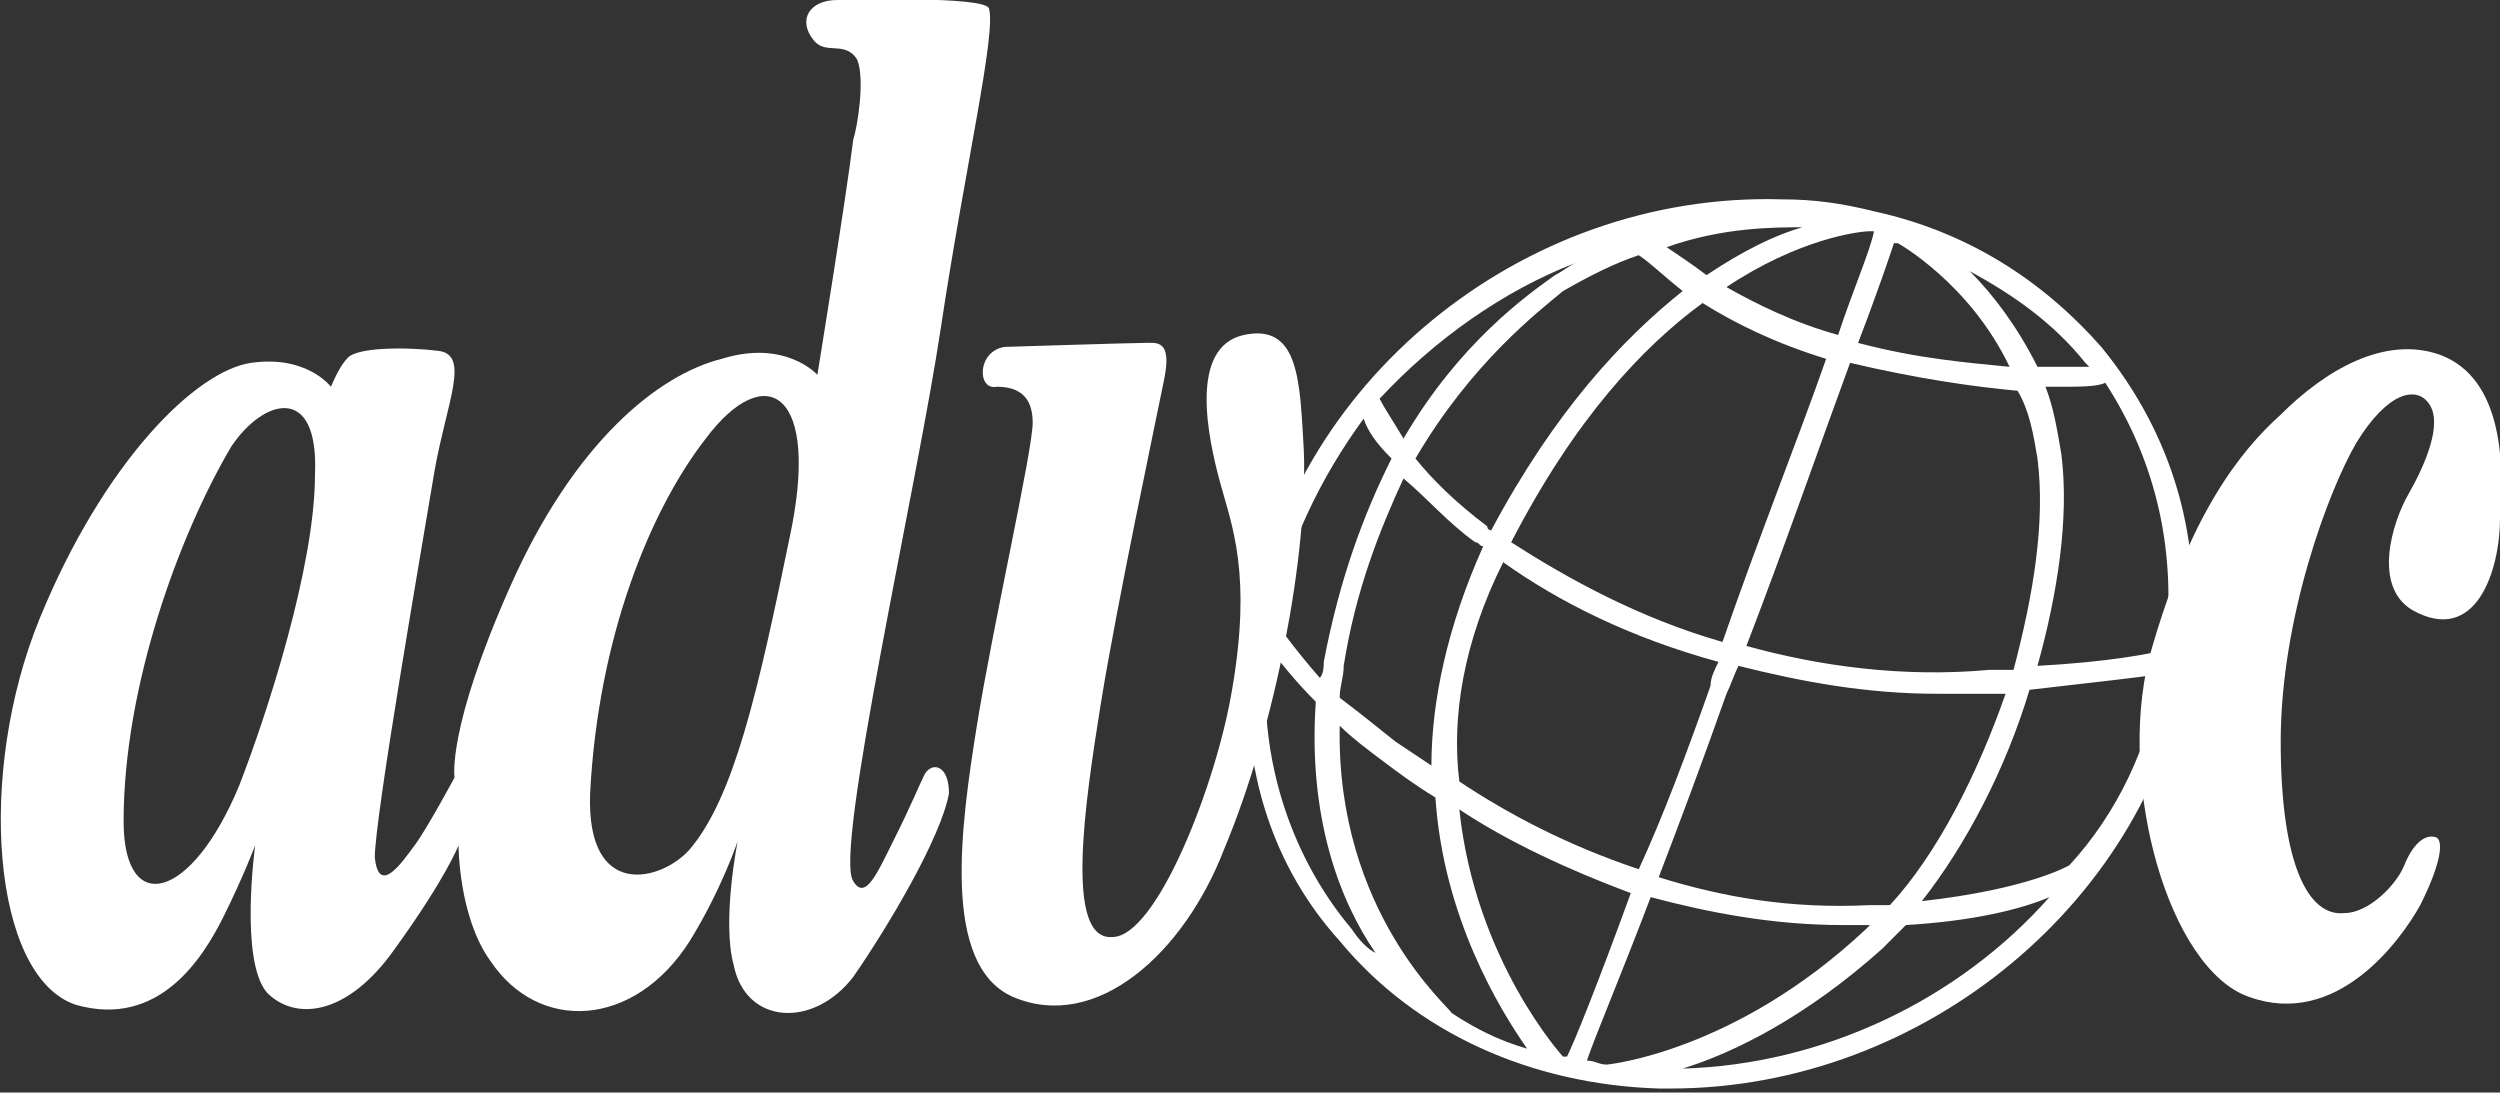 <?xml version="1.0" encoding="utf-8"?>
<!-- Generator: Adobe Illustrator 19.0.0, SVG Export Plug-In . SVG Version: 6.00 Build 0)  -->
<svg version="1.1" id="Capa_1" xmlns="http://www.w3.org/2000/svg" xmlns:xlink="http://www.w3.org/1999/xlink" x="0px" y="0px"
	 viewBox="0 0 62.7 27.4" style="enable-background:new 0 0 62.7 27.4;" xml:space="preserve">
<rect x="0" y="0" width="62.7" height="27.4" fill="#333333" stroke="none"/>
<style type="text/css">
	.st0{fill:#FFFFFF;}
</style>
<g id="XMLID_2_">
	<path id="XMLID_29_" class="st0" d="M25.2,8.7c0,0,3.2-0.1,3.5-0.1c0.3,0,0.7-0.1,0.5,0.9c-0.2,1-1.2,5.7-1.6,8.2
		c-0.4,2.5-0.9,5.9,0.3,5.8c1.1,0,2.6-3.8,3-6.2c0.5-2.9,0-4.1-0.3-5.2c-0.3-1.1-0.8-3.4,0.6-3.7c1.4-0.3,1.4,1.2,1.5,2.9
		c0.1,2.6-0.7,6.9-2,10c-1,2.6-3.2,4.6-5.3,3.7c-1.8-0.8-1.3-4.3-0.9-6.8c0.4-2.5,1.4-6.9,1.4-7.6c0-0.7-0.4-0.9-0.9-0.9
		C24.5,9.8,24.5,8.8,25.2,8.7z"/>
	<path id="XMLID_28_" class="st0" d="M57.2,10.4c1.1-1.1,2.6-2,4-1.5c1.6,0.6,1.6,2.8,1.5,4.1c0,1.3-0.6,3.2-2.2,2.3
		c-1-0.6-0.5-2.2-0.1-2.9c0.4-0.7,0.9-1.8,0.5-2.3c-0.3-0.4-1-0.3-1.8,1c-0.7,1.2-1.9,4.4-1.9,7.5s0.7,4.4,1.6,4.3
		c0.6,0,1.3-0.7,1.5-1.2c0.2-0.5,0.5-0.8,0.8-0.7c0.2,0.1,0.1,0.7-0.4,1.7c-0.5,0.9-2.1,3.1-4.3,2.3c-2-0.7-3.3-5.3-2.5-8.5
		C54.9,12.9,56.2,11.3,57.2,10.4z"/>
	<path id="XMLID_24_" class="st0" d="M23.2,19.4c-0.2,0.4-0.3,0.7-0.8,1.7c-0.4,0.8-0.7,1.5-1,1c-0.5-0.7,1.6-9.9,2.2-13.9
		c0.6-4,1.4-7.4,1.2-8C24.6-0.1,21.5,0,21,0c-0.7,0-1,0.5-0.6,1c0.3,0.4,0.8,0,1.1,0.5c0.2,0.5,0,1.7-0.1,2
		c-0.2,1.6-0.9,5.9-0.9,5.9S19.7,8.5,18.1,9c-1.6,0.4-3.7,2.1-5.3,5.7c-1.6,3.6-1.4,4.8-1.4,4.8s-0.7,1.3-1,1.7
		c-0.3,0.4-0.9,1.3-1,0.3c0-1,1.2-7.9,1.5-9.7c0.3-1.7,0.9-2.9,0.1-3C10.2,8.7,8.9,8.7,8.7,9C8.5,9.2,8.3,9.7,8.3,9.7
		s-0.6-0.8-2-0.6C4.9,9.3,2.6,11.6,1,15.5c-1.6,3.9-1.2,9,0.9,9.7C4,25.8,5.1,24,5.6,23s0.8-1.8,0.8-1.8S6,24.1,6.7,24.9
		c0.7,0.7,2,0.6,3.2-1.1c1.3-1.8,1.6-2.6,1.6-2.6s0,1.8,0.8,2.9c1.2,1.8,3.6,1.7,5-0.5c0.8-1.3,1.2-2.5,1.2-2.5s-0.4,2-0.1,3.1
		c0.3,1.5,2,1.6,3,0.3c0.9-1.3,2.2-3.5,2.4-4.6C23.8,19.2,23.4,19.1,23.2,19.4z M6,19.7c-1.2,2.9-2.9,3.3-2.9,0.9
		c0-3.4,1.4-7.2,2.7-9.4C6.6,10,8,9.6,7.9,11.9C7.9,14.2,6.7,17.9,6,19.7z M19.8,13.5c-0.8,3.9-1.4,6.5-2.5,7.8
		c-0.7,0.8-2.6,1.3-2.5-1.4c0.2-3.9,1.5-7.1,2.9-8.9C19.2,9,20.6,9.8,19.8,13.5z"/>
	<path id="XMLID_3_" class="st0" d="M52.7,8.7C51.2,7,49.3,5.8,47,5.3v0c0,0,0,0,0,0C46.2,5.1,45.5,5,44.7,5
		c-6.6-0.2-12.4,4.7-13.3,10.8c-0.4,2.9,0.3,5.7,2.2,7.8c1.9,2.3,4.8,3.6,8,3.7c0.1,0,0.2,0,0.3,0c6.4,0,12.1-4.8,13-10.8
		C55.3,13.6,54.5,10.9,52.7,8.7z M51.9,21.7c0,0-1,0.6-3.7,0.9c1.1-1.4,2.1-3.3,2.7-5.3c1.7-0.2,2.7-0.3,3.3-0.4
		C53.9,18.7,53.1,20.4,51.9,21.7L51.9,21.7z M40.3,26.7c-0.2,0-0.3-0.1-0.5-0.1c0.2-0.6,0.8-2,1.6-4.1c1.5,0.4,3.1,0.7,4.8,0.7
		c0.2,0,0.5,0,0.7,0c0,0-0.1,0.1-0.1,0.1C43.5,26.4,40.3,26.7,40.3,26.7L40.3,26.7z M33.6,18.2c0.3,0.3,0.7,0.6,1.1,0.9
		c0.4,0.3,0.8,0.6,1.3,0.9c0.2,3,1.6,5.3,2.3,6.3c-0.7-0.2-1.3-0.5-1.9-0.9l0,0C36.4,25.3,33.5,22.9,33.6,18.2z M50.4,9.2
		c-1-0.1-2.3-0.2-3.8-0.6c0.5-1.3,0.8-2.2,0.9-2.5c0,0,0,0,0.1,0l0,0C47.6,6.1,49.4,7.1,50.4,9.2z M51.1,11.5
		c0.2,1.6-0.1,3.4-0.6,5.3c-0.2,0-0.4,0-0.6,0c-2.2,0.2-4.3-0.1-6.1-0.6c1-2.6,1.9-5.2,2.6-7.1c1.7,0.4,3.1,0.6,4.2,0.7
		C50.9,10.3,51,10.9,51.1,11.5z M37.7,14.1c1.4,1,3.2,1.9,5.4,2.5c-0.1,0.2-0.2,0.4-0.2,0.6c-0.6,1.7-1.2,3.3-1.8,4.6
		c-1.8-0.6-3.3-1.4-4.5-2.2C36.4,18,36.7,16.1,37.7,14.1z M37.9,13.6C37.9,13.5,37.9,13.5,37.9,13.6c1.6-3.1,3.3-4.9,4.8-6
		c0.8,0.5,1.8,1,3.1,1.4c-0.7,2-1.7,4.5-2.6,7.1C41.1,15.5,39.3,14.5,37.9,13.6z M46.1,8.4C46.1,8.4,46.1,8.4,46.1,8.4
		c-1.1-0.3-2.1-0.8-2.8-1.2c1.8-1.2,3.3-1.4,3.6-1.4c0,0,0.1,0,0.1,0C46.9,6.3,46.5,7.2,46.1,8.4z M45.2,5.7
		c-0.7,0.2-1.5,0.6-2.4,1.2c-0.4-0.3-0.7-0.5-1-0.7C43.2,5.7,44.5,5.7,45.2,5.7z M41.1,6.4c0.3,0.2,0.6,0.5,1.1,0.9
		c-1.5,1.2-3.2,3-4.8,6c0,0,0,0,0,0c0,0-0.1,0-0.1-0.1c-0.8-0.6-1.4-1.2-1.8-1.7c1.4-2.4,3.1-3.7,3.7-4.2
		C39.9,6.9,40.5,6.6,41.1,6.4z M37,13.6c0.1,0,0.1,0.1,0.2,0.1c-0.9,2-1.3,3.9-1.3,5.5c-0.3-0.2-0.6-0.4-0.9-0.6
		c-0.5-0.4-1-0.8-1.4-1.1c0-0.3,0.1-0.5,0.1-0.8c0.3-1.9,0.9-3.4,1.5-4.7C35.8,12.5,36.3,13.1,37,13.6z M33.2,16.6
		c0,0.1,0,0.3-0.1,0.4c-0.7-0.8-1.1-1.4-1.2-1.5c0.4-1.8,1.2-3.5,2.3-5c0.1,0.3,0.3,0.6,0.7,1C34.2,12.9,33.6,14.5,33.2,16.6z
		 M36.6,20.3c1.2,0.8,2.7,1.5,4.3,2.1c-0.8,2.2-1.4,3.7-1.6,4.1c0,0,0,0-0.1,0l0,0C39.2,26.5,37,24.1,36.6,20.3z M46.9,22.7
		c-2,0.1-3.7-0.2-5.3-0.7c0.5-1.3,1.1-2.9,1.7-4.6c0.1-0.2,0.2-0.5,0.3-0.7c1.6,0.4,3.2,0.7,5,0.7c0.4,0,0.9,0,1.3,0
		c0.1,0,0.3,0,0.4,0c-0.7,2-1.7,4-2.9,5.3C47.3,22.7,47.1,22.7,46.9,22.7z M54.3,16.3c-0.4,0.1-1.4,0.3-3.2,0.4
		c0.5-1.8,0.8-3.7,0.6-5.3c-0.1-0.6-0.2-1.2-0.4-1.7c0.1,0,0.1,0,0.2,0c0.7,0,1.1,0,1.3-0.1C54.1,11.6,54.6,13.9,54.3,16.3z
		 M52.3,9.1c0,0,0.1,0.1,0.1,0.1c-0.3,0-0.7,0-1.3,0c-0.5-1-1.1-1.8-1.7-2.4C50.5,7.4,51.5,8.1,52.3,9.1z M39.5,6.6
		c-0.2,0.1-0.3,0.2-0.5,0.3c-0.7,0.5-2.4,1.7-3.8,4.1c-0.3-0.5-0.5-0.8-0.6-1C36,8.5,37.7,7.3,39.5,6.6z M33.9,23.3
		c-1.6-1.9-2.4-4.5-2.1-7.1c0.3,0.4,0.7,0.9,1.2,1.4c-0.2,2.9,0.6,5,1.5,6.3C34.3,23.8,34.1,23.6,33.9,23.3z M42.2,26.8
		c1.3-0.4,3.1-1.3,5-3c0.2-0.2,0.4-0.4,0.6-0.6c1.7-0.1,2.9-0.4,3.6-0.7C49.1,25.1,45.7,26.7,42.2,26.8z"/>
</g>
</svg>
